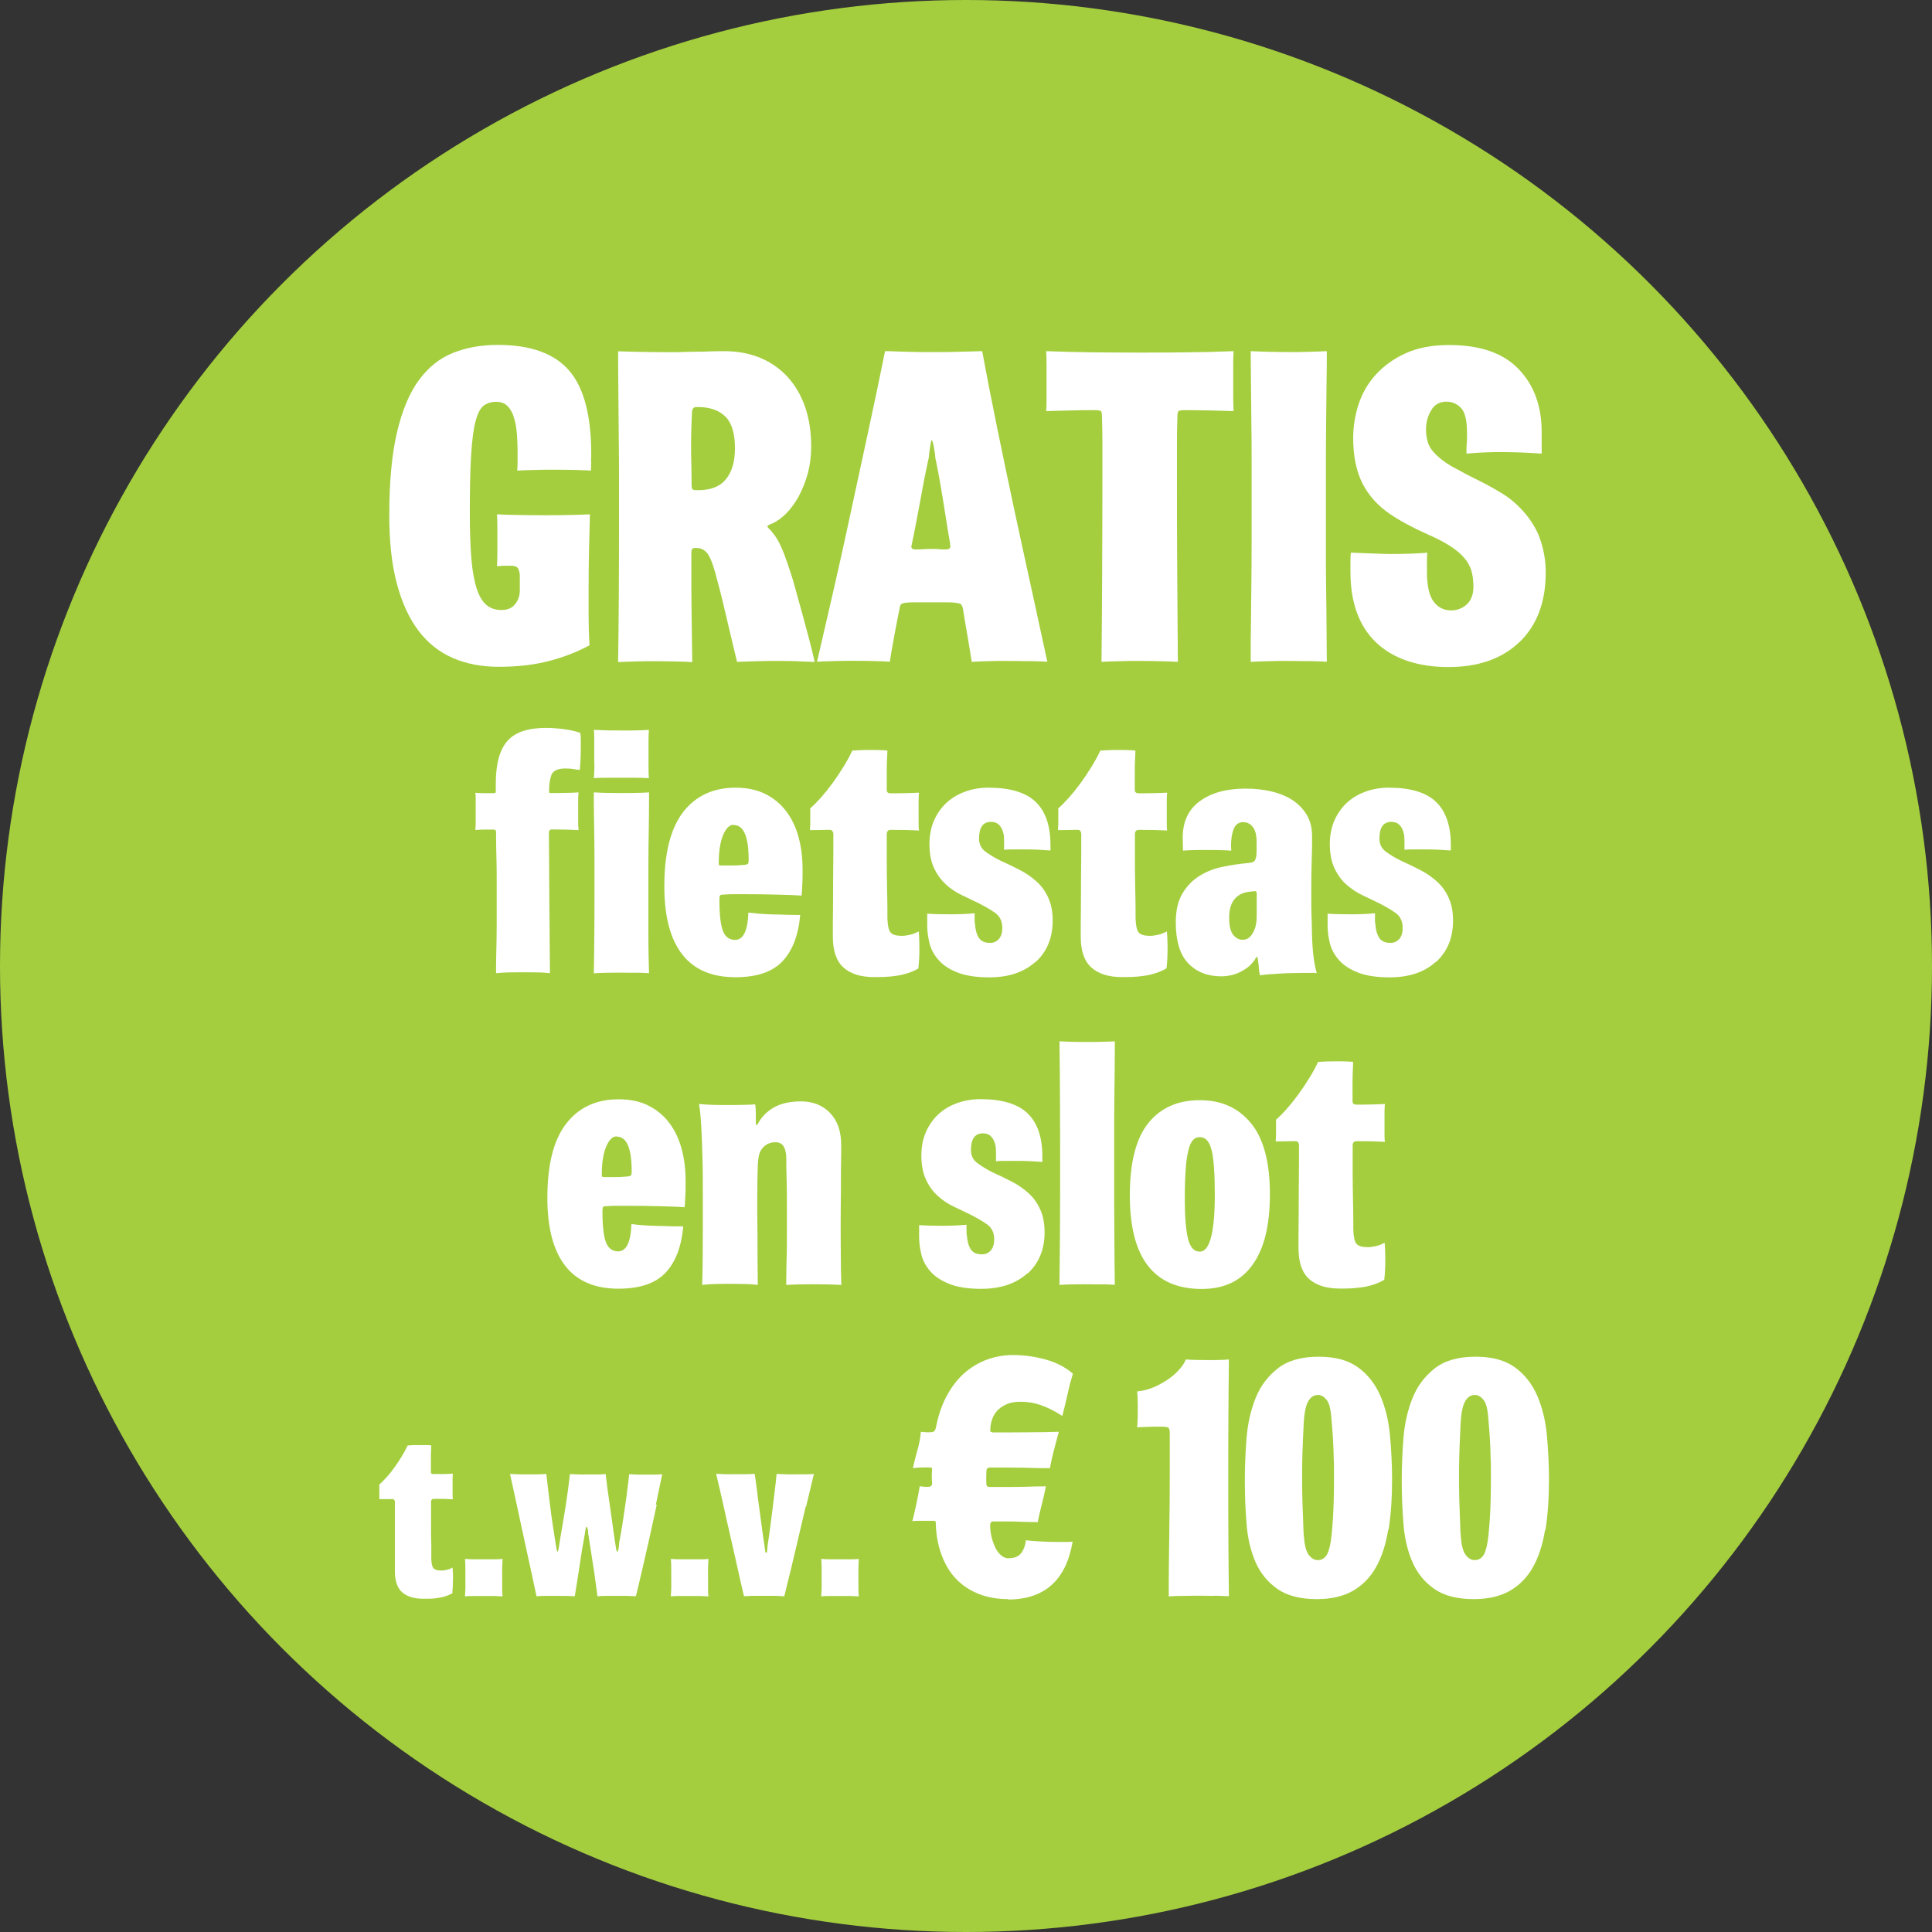 <?xml version="1.0" encoding="UTF-8"?><svg id="Layer_2" xmlns="http://www.w3.org/2000/svg" viewBox="0 0 148 148"><rect x="0" y="0" width="148" height="148" fill="#333333" stroke="none"/><defs><style>.cls-1{fill:#fff;}.cls-1,.cls-2{stroke-width:0px;}.cls-2{fill:#a4ce3e;}</style></defs><g id="Layer_1-2"><circle class="cls-2" cx="74" cy="74" r="74"/><path class="cls-1" d="m45.29,35.36c-.01.27-.02.5-.02.69-.32-.02-.73-.04-1.23-.05-.5-.01-1-.02-1.51-.02s-1.06,0-1.59.02c-.54.01-.98.03-1.32.05.02-.18.03-.43.03-.74v-.77c0-.39-.02-.8-.05-1.25-.03-.45-.1-.86-.21-1.23-.1-.38-.26-.68-.48-.92s-.52-.36-.91-.36c-.37,0-.68.1-.94.29-.26.19-.47.59-.63,1.2s-.27,1.47-.34,2.58c-.07,1.12-.1,2.6-.1,4.45,0,1.39.04,2.56.12,3.51.08.95.22,1.71.41,2.29.19.58.45,1,.75,1.25s.69.38,1.15.38.8-.15,1.04-.45.36-.65.36-1.06v-1.1c0-.16-.03-.33-.1-.51s-.25-.27-.55-.27h-.69c-.14.02-.27.03-.41.03.02-.34.03-.69.03-1.04v-1.97c0-.32-.01-.64-.03-.96.34.02.86.04,1.54.05.69.01,1.36.02,2.02.02s1.35,0,2-.02c.65-.01,1.17-.03,1.56-.05-.02.96-.05,1.9-.07,2.82-.02.92-.03,1.87-.03,2.83v2.09c0,.69.02,1.45.07,2.29-.91.5-1.94.9-3.08,1.2-1.14.3-2.43.45-3.87.45-1.3,0-2.47-.22-3.51-.67-1.04-.45-1.92-1.14-2.64-2.09-.72-.95-1.27-2.15-1.66-3.61s-.58-3.21-.58-5.24c0-2.58.2-4.71.6-6.39s.96-3.01,1.69-3.99c.73-.98,1.6-1.67,2.62-2.07,1.02-.4,2.15-.6,3.41-.6,2.51,0,4.33.66,5.46,1.97s1.69,3.44,1.69,6.39c0,.11,0,.31-.02.58Z"/><path class="cls-1" d="m61.12,50.65c-.48-.01-.98-.02-1.51-.02s-1.06,0-1.61.02-1.06.03-1.54.05c-.14-.59-.29-1.22-.45-1.88-.16-.66-.31-1.31-.46-1.95s-.29-1.23-.43-1.76c-.14-.54-.25-.96-.34-1.28-.21-.73-.41-1.22-.62-1.47-.21-.25-.47-.38-.79-.38h-.1c-.14,0-.22.03-.26.09-.03.06-.05.18-.05.36v.96c0,1.3,0,2.54.02,3.72s.03,2.38.05,3.61c-.34-.02-.79-.04-1.35-.05-.56-.01-1.08-.02-1.56-.02-.52,0-1.02,0-1.47.02s-.89.03-1.3.05c.02-1.37.04-2.9.05-4.61.01-1.7.02-3.49.02-5.36v-3.51c0-1.2,0-2.4-.02-3.6-.01-1.2-.02-2.37-.03-3.51-.01-1.14-.02-2.21-.02-3.22.57.02,1.23.04,1.97.05.74.01,1.42.02,2.04.02.41,0,.78,0,1.11-.02.33-.01.65-.02.94-.02s.61,0,.94-.02c.33-.01.7-.02,1.11-.02,1.03,0,1.95.17,2.77.51s1.52.83,2.11,1.47c.58.64,1.03,1.41,1.34,2.31s.46,1.9.46,3c0,.75-.09,1.46-.27,2.11-.18.65-.42,1.23-.7,1.75-.29.51-.6.94-.94,1.28s-.68.59-1.03.75c-.27.11-.41.18-.41.21,0,.07.03.13.1.19.07.06.15.14.24.26.07.09.15.19.24.31s.19.29.31.51c.11.23.25.52.39.89s.31.84.5,1.44c.11.34.25.78.39,1.32s.31,1.11.48,1.73c.17.62.34,1.25.51,1.9.17.65.33,1.27.46,1.87-.39-.02-.82-.04-1.3-.05Zm-5.55-18.73c-.48-.49-1.19-.74-2.12-.74h-.1c-.23,0-.34.15-.34.44-.02.39-.04.79-.05,1.2-.01.41-.02.81-.02,1.2,0,.48,0,1,.02,1.56.01.56.02,1.08.02,1.56,0,.18.02.3.07.34.05.05.16.07.34.07h.1c.96,0,1.67-.28,2.12-.84.46-.56.69-1.35.69-2.38,0-1.12-.24-1.92-.72-2.41Z"/><path class="cls-1" d="m78.83,50.65c-.62-.01-1.2-.02-1.75-.02-.5,0-.98,0-1.44.02-.46.01-.86.03-1.2.05-.09-.59-.21-1.28-.34-2.07-.14-.79-.25-1.47-.34-2.04-.05-.18-.11-.29-.19-.33s-.21-.06-.39-.09c-.18-.02-.43-.03-.74-.03h-2.35c-.3,0-.52.01-.68.03-.18.02-.3.06-.36.1-.06.05-.1.13-.12.24l-.17.86c-.07.34-.14.71-.21,1.1l-.21,1.16c-.07.39-.13.74-.17,1.06-.3-.02-.69-.04-1.18-.05s-.96-.02-1.42-.02c-.5,0-1.06,0-1.68.02s-1.05.03-1.3.05c.37-1.58.77-3.34,1.22-5.29.45-1.95.9-3.98,1.35-6.09.46-2.11.91-4.23,1.37-6.35.46-2.12.88-4.14,1.27-6.06.21,0,.47,0,.79.02.32.01.66.02,1.03.03.36.01.72.02,1.06.02h.86c.73,0,1.34,0,1.83-.02.49-.01,1.11-.03,1.87-.05.34,1.85.73,3.83,1.16,5.94s.88,4.23,1.33,6.35c.46,2.12.9,4.18,1.34,6.16.43,1.99.82,3.77,1.16,5.34-.32-.02-.79-.04-1.4-.05Zm-6.04-8.97c-.01-.06-.02-.1-.02-.12-.11-.64-.21-1.22-.29-1.75-.08-.52-.16-1.03-.24-1.51-.08-.48-.16-.95-.24-1.42-.08-.47-.18-.98-.29-1.52-.05-.18-.07-.32-.07-.41s-.02-.26-.07-.51c-.07-.48-.14-.72-.21-.72-.02,0-.07.24-.14.72-.02.14-.04.28-.05.43-.01.15-.04.31-.09.5-.11.52-.22,1.03-.31,1.51-.09.48-.18.96-.27,1.46-.09.49-.19,1-.29,1.54-.1.54-.22,1.14-.36,1.8,0,.05,0,.08-.02.1-.01.02-.02.05-.02.07,0,.16.1.24.31.24s.41,0,.62-.02c.21-.01.41-.02.62-.02.3,0,.48,0,.55.02.07.01.25.02.55.02.23,0,.34-.08.34-.24,0-.05,0-.1-.02-.15Z"/><path class="cls-1" d="m92.59,31.44c-.59-.01-1.19-.02-1.78-.02h-.1c-.25,0-.4.03-.45.1s-.07.26-.07.58c-.02.57-.03,1.25-.03,2.04v2.28c0,2.42,0,4.88.02,7.38s.03,4.8.05,6.9c-.39-.02-.86-.04-1.4-.05s-1.06-.02-1.54-.02-1.02,0-1.54.02c-.53.01-.98.03-1.37.05.02-2.08.04-4.36.05-6.85.01-2.49.02-4.96.02-7.43v-2.28c0-.79-.01-1.48-.03-2.07,0-.32-.02-.51-.07-.56s-.18-.09-.41-.09h-.14c-.57,0-1.12,0-1.66.02-.54.01-1.2.03-2,.05.02-.21.03-.51.03-.91v-2.69c0-.46-.01-.79-.03-.99,1.23.05,2.41.07,3.53.09,1.12.01,2.29.02,3.53.02s2.45,0,3.65-.02c1.2-.01,2.41-.04,3.65-.09-.02.27-.03.61-.03,1.01v2.5c0,.4.01.76.03,1.08-.66-.02-1.29-.04-1.88-.05Z"/><path class="cls-1" d="m100.28,50.65c-.56-.01-1.07-.02-1.52-.02-.55,0-1.08,0-1.61.02-.53.01-.97.03-1.34.05,0-1.07,0-2.09.02-3.06l.03-2.91c.01-.97.02-1.96.02-2.98v-6.2c0-1.08,0-2.16-.02-3.22-.01-1.06-.02-2.07-.03-3.03-.01-.96-.02-1.76-.02-2.4.46.02.94.04,1.46.05.51.01,1.01.02,1.49.02s.98,0,1.51-.02c.53-.01.98-.03,1.37-.05,0,.71,0,1.51-.02,2.41-.01.9-.02,1.86-.03,2.88-.01,1.02-.02,2.06-.02,3.13v6.57c0,1.14,0,2.24.02,3.29s.02,2.04.03,2.98c.01.94.02,1.78.02,2.53-.34-.02-.79-.04-1.35-.05Z"/><path class="cls-1" d="m116.41,49.17c-1.33,1.29-3.16,1.93-5.46,1.93s-4.22-.63-5.53-1.88-1.97-3.06-1.97-5.41v-.72c0-.32.01-.57.03-.75.16,0,.37,0,.62.02.25.01.52.02.8.03.29.01.57.02.84.03.27.01.5.02.69.02,1.1,0,2.07-.03,2.91-.1-.02.14-.03.38-.03.74v.7c0,1.07.17,1.84.5,2.29s.78.69,1.35.69c.46,0,.86-.15,1.2-.46.34-.31.51-.76.51-1.35,0-.46-.05-.86-.15-1.22-.1-.35-.29-.69-.55-.99-.26-.31-.62-.61-1.08-.91-.46-.3-1.05-.6-1.78-.92-1.16-.52-2.11-1.04-2.84-1.54-.94-.64-1.64-1.43-2.11-2.36-.47-.94-.7-2.09-.7-3.46,0-.87.14-1.72.41-2.57.27-.84.71-1.6,1.32-2.28.61-.67,1.37-1.22,2.29-1.64.92-.42,2.04-.63,3.34-.63,2.37,0,4.15.62,5.32,1.85,1.18,1.23,1.76,2.84,1.76,4.83v1.64c-.96-.07-1.92-.11-2.88-.12-.96-.01-1.92.03-2.88.12v-.29c0-.15,0-.31.02-.5s.02-.35.02-.5v-.29c0-.96-.15-1.6-.46-1.92-.31-.32-.68-.48-1.11-.48-.53,0-.92.22-1.18.67-.26.44-.39.93-.39,1.46,0,.32.04.62.12.91.08.29.21.53.39.74.39.46.91.87,1.56,1.23s1.31.71,1.97,1.03c.68.34,1.32.7,1.9,1.06s1.14.86,1.66,1.47c.57.68.98,1.41,1.21,2.17.24.76.36,1.55.36,2.35,0,2.26-.67,4.03-2,5.32Z"/><path class="cls-1" d="m44.4,58.98c-.26-.03-.45-.06-.57-.08-.12-.02-.3-.03-.52-.03-.59,0-.95.17-1.07.5s-.18.75-.18,1.25c0,.09.03.13.1.13.31,0,.67,0,1.08-.01.41,0,.77-.02,1.08-.04-.02.19-.03.41-.03.65v1.47c0,.23,0,.49.03.77-.35-.02-.69-.03-1.03-.04-.34,0-.68-.01-1.03-.01-.14,0-.21.09-.21.26l.03,4.98.05,5.77c-.31-.03-.64-.06-.98-.06-.34,0-.66-.01-.95-.01-.35,0-.71,0-1.1.01-.38,0-.75.03-1.1.06,0-.37,0-.78.01-1.24s.02-.94.03-1.45.01-1.01.01-1.51v-2.78c0-.46,0-.92-.01-1.38s-.02-.9-.03-1.33c0-.43-.01-.8-.01-1.13,0-.12-.06-.18-.18-.18h-.67c-.2,0-.45,0-.74.03.02-.16.03-.37.03-.63v-1.63c0-.25,0-.45-.03-.59.21.02.47.03.78.03h.6s.07,0,.12-.01.07-.06.07-.14v-.6c0-1.5.3-2.58.89-3.25.59-.67,1.57-1,2.95-1,.4,0,.87.03,1.4.1.53.07.94.17,1.24.29.02.16.03.34.03.55v.63c0,.66-.03,1.22-.08,1.67Z"/><path class="cls-1" d="m48.65,59.58h-2.13c-.37,0-.72,0-1.03.03.03-.35.05-.68.04-1s-.01-.66-.01-1v-1.02c0-.28,0-.5-.03-.68.35.02.72.03,1.11.04.39,0,.76.01,1.11.01.31,0,.65,0,1-.01.36,0,.69-.02,1-.04-.02.3-.03.56-.03.78v1.88c0,.4,0,.75.03,1.04-.35-.02-.7-.03-1.07-.03Zm.07,14.94c-.39,0-.77-.01-1.14-.01s-.71,0-1.1.01c-.38,0-.71.02-.99.04.02-1.08.03-2.15.04-3.21s.01-2.13.01-3.21v-1.76c0-.64,0-1.29-.01-1.96s-.02-1.32-.03-1.96-.01-1.22-.01-1.76c.3.02.64.03,1.03.04.39,0,.73.01,1.03.01.38,0,.75,0,1.11-.01.36,0,.71-.02,1.06-.04,0,.61,0,1.28-.01,2.01s-.02,1.47-.03,2.2-.01,1.47-.01,2.21v4.72c0,.9.02,1.81.05,2.71-.28-.02-.61-.03-1-.04Z"/><path class="cls-1" d="m61.48,66.99c0,.17,0,.36-.01.55l-.03.57c0,.19-.02.36-.04.5-.5-.04-1.16-.06-1.96-.08-.8-.02-1.57-.03-2.3-.03h-.89c-.21,0-.49,0-.83.03-.14,0-.23.02-.26.07-.03.04-.05.14-.05.3,0,1.15.09,1.95.27,2.41.18.46.49.69.93.69.63,0,.97-.7,1.02-2.09.26.03.56.06.9.09.34.03.69.04,1.06.05.37,0,.72.02,1.07.03.35,0,.66.01.94.01-.14,1.57-.6,2.75-1.37,3.56-.77.81-1.97,1.21-3.59,1.21-1.81,0-3.17-.58-4.08-1.75-.91-1.17-1.37-2.9-1.37-5.22,0-2.54.48-4.43,1.44-5.68.96-1.24,2.3-1.87,4.02-1.87.87,0,1.63.16,2.27.48s1.18.76,1.6,1.32c.43.56.74,1.22.95,1.98.21.77.31,1.59.31,2.48v.37Zm-5.27-3.81c-.33,0-.6.27-.82.8-.22.53-.33,1.24-.33,2.13,0,.09,0,.14.03.16s.06.03.13.03h.95c.23,0,.53-.02.9-.05.12-.02.2-.05.23-.09.04-.04.05-.14.05-.3,0-1.77-.38-2.66-1.15-2.66Z"/><path class="cls-1" d="m70.38,74.17c-.26.16-.54.28-.85.38-.3.1-.61.17-.93.21-.31.04-.61.07-.89.08-.28,0-.52.01-.73.01-1.03,0-1.81-.24-2.36-.73-.55-.49-.82-1.28-.82-2.37,0-.77,0-1.41.01-1.94,0-.53.01-1.07.01-1.62s0-1.15.01-1.81.01-1.5.01-2.5c0-.07-.02-.14-.07-.21-.04-.07-.11-.1-.2-.1-.24,0-.5,0-.76.01-.26,0-.51.01-.76.01,0-.14,0-.24.01-.31s.01-.17.01-.29v-1.07c.23-.19.49-.46.8-.8.3-.34.6-.71.9-1.12.3-.41.58-.83.85-1.27s.49-.84.67-1.23c.24-.02.49-.03.73-.04.24,0,.49-.01.73-.01.17,0,.38,0,.63.01.24,0,.44.02.6.04-.02.4-.03.72-.04.95,0,.23-.01.44-.01.63v1.42c0,.09.02.15.06.2s.13.07.27.07c.35,0,.67,0,.98-.01.3,0,.69-.02,1.16-.04-.02.19-.03.41-.03.65v1.58c0,.25,0,.47.03.67-.37-.02-.73-.03-1.08-.04-.36,0-.72-.01-1.08-.01-.21,0-.31.11-.31.34v1.51c0,.56,0,1.12.01,1.7,0,.57.02,1.14.03,1.7s.01,1.07.01,1.54c.02.56.1.92.25,1.08.15.17.44.25.87.25.17,0,.37-.03.6-.08.23-.05.45-.14.68-.26.02.23.03.46.04.69,0,.23.01.47.01.72,0,.5-.03.98-.08,1.44Z"/><path class="cls-1" d="m79.3,73.7c-.87.78-2.04,1.17-3.52,1.17-1.01,0-1.83-.13-2.45-.38-.63-.25-1.11-.57-1.45-.97-.34-.39-.57-.82-.68-1.28-.11-.46-.17-.91-.17-1.34v-.91c.24.02.54.03.89.04.35,0,.66.01.94.01.66,0,1.26-.03,1.8-.08v.43c0,.18,0,.32.03.4.03.45.13.8.3,1.06.17.25.45.38.85.38.28,0,.5-.1.68-.3s.26-.48.26-.85c0-.5-.18-.89-.55-1.15s-.8-.51-1.3-.76c-.4-.19-.82-.39-1.25-.6-.44-.21-.84-.47-1.2-.8s-.67-.73-.91-1.23c-.24-.5-.37-1.12-.37-1.87,0-.66.11-1.26.34-1.79.23-.53.54-.98.94-1.36.4-.37.88-.67,1.44-.87.56-.21,1.16-.31,1.8-.31,1.67,0,2.88.37,3.63,1.1.75.73,1.12,1.83,1.12,3.29v.42c-.63-.05-1.25-.08-1.88-.08h-.86c-.35,0-.62,0-.81.03v-.31c0-.19,0-.39-.01-.6,0-.21-.05-.4-.12-.59s-.17-.33-.31-.46c-.14-.12-.33-.18-.57-.18-.61,0-.91.43-.91,1.28,0,.42.16.75.48.99.32.24.71.48,1.16.7.54.24,1.05.49,1.53.74s.9.55,1.27.89.66.75.87,1.23c.22.48.33,1.06.33,1.74,0,1.32-.44,2.37-1.3,3.16Z"/><path class="cls-1" d="m89.37,74.17c-.26.16-.54.28-.85.38s-.61.17-.93.21c-.31.04-.61.07-.89.08-.28,0-.52.01-.73.01-1.03,0-1.81-.24-2.36-.73s-.82-1.28-.82-2.37c0-.77,0-1.41.01-1.94,0-.53.01-1.07.01-1.62s0-1.15.01-1.81.01-1.5.01-2.5c0-.07-.02-.14-.06-.21-.04-.07-.11-.1-.2-.1-.24,0-.5,0-.76.01-.26,0-.51.01-.76.01,0-.14,0-.24.01-.31s.01-.17.01-.29v-1.07c.23-.19.49-.46.8-.8.3-.34.6-.71.9-1.12.3-.41.58-.83.85-1.27s.49-.84.67-1.23c.24-.02.49-.03.73-.04.24,0,.49-.01.73-.01.17,0,.38,0,.63.01.24,0,.44.02.6.04-.02.4-.03.72-.04.95s-.01.44-.01.63v1.42c0,.09.02.15.07.2.04.04.13.07.27.07.35,0,.67,0,.98-.01.3,0,.69-.02,1.16-.04-.02.19-.03.41-.03.65v1.58c0,.25,0,.47.03.67-.37-.02-.73-.03-1.08-.04-.36,0-.72-.01-1.08-.01-.21,0-.31.11-.31.34v1.51c0,.56,0,1.12.01,1.7,0,.57.02,1.14.03,1.7s.01,1.07.01,1.54c.02.56.1.92.25,1.08.15.17.44.25.87.25.17,0,.37-.03.6-.08.23-.05.45-.14.68-.26.02.23.03.46.04.69s.01.47.01.72c0,.5-.03.98-.08,1.44Z"/><path class="cls-1" d="m100.51,74.53h-.44c-.28,0-.6,0-.95.01-.36,0-.7.02-1.04.04-.34.02-.65.04-.93.06-.28.03-.49.05-.63.07-.05-.21-.08-.4-.09-.57,0-.17-.03-.36-.06-.55-.02-.19-.05-.29-.1-.29-.02,0-.05.04-.1.13-.04.09-.07.14-.09.16-.03.02-.07.07-.14.16-.24.3-.58.54-1,.74-.43.2-.89.3-1.4.3-1.04,0-1.88-.33-2.52-1s-.95-1.72-.95-3.14c0-.9.17-1.64.51-2.21.34-.56.77-1.01,1.3-1.34.53-.33,1.13-.57,1.79-.7.66-.14,1.31-.23,1.96-.29.17-.02.31-.05.4-.1s.16-.18.2-.39c.02-.09.03-.26.03-.52v-.63c0-.5-.1-.88-.29-1.12-.19-.24-.43-.37-.73-.37-.35,0-.59.17-.73.51-.14.34-.21.79-.21,1.34,0,.03,0,.07.01.1,0,.03.01.11.01.23-.24-.02-.55-.03-.91-.04s-.7-.01-.99-.01c-.35,0-.68,0-.99.01s-.58.02-.81.04c0-.14,0-.33-.01-.56s-.01-.38-.01-.43c0-1.22.43-2.15,1.3-2.79.87-.64,2.04-.97,3.52-.97.68,0,1.33.07,1.94.21.62.14,1.16.36,1.62.65.46.3.83.67,1.11,1.13s.42,1.01.42,1.66c0,.56,0,1.2-.03,1.92-.02.72-.03,1.36-.03,1.92v.98c0,.34,0,.67.01,1s.02.63.03.91.01.5.01.68c.02.73.06,1.33.12,1.8.06.47.14.9.25,1.28-.09-.02-.2-.03-.34-.03Zm-4.36-6.26s-.1,0-.2.01-.2.02-.33.04c-.97.16-1.46.82-1.46,1.98,0,.61.1,1.04.3,1.3.2.26.45.39.74.39.28,0,.51-.13.69-.39s.29-.54.33-.83c.04-.19.05-.44.05-.76v-1.57c0-.12-.04-.18-.13-.18Z"/><path class="cls-1" d="m109.97,73.7c-.87.78-2.04,1.17-3.52,1.17-1.01,0-1.83-.13-2.45-.38-.63-.25-1.11-.57-1.45-.97-.34-.39-.57-.82-.68-1.28-.11-.46-.17-.91-.17-1.34v-.91c.24.02.54.03.89.04.35,0,.66.01.94.01.66,0,1.26-.03,1.8-.08v.43c0,.18,0,.32.03.4.03.45.13.8.3,1.06.17.25.45.38.85.38.28,0,.5-.1.68-.3s.26-.48.26-.85c0-.5-.18-.89-.55-1.15s-.8-.51-1.3-.76c-.4-.19-.82-.39-1.25-.6-.43-.21-.83-.47-1.2-.8-.37-.32-.67-.73-.91-1.23-.24-.5-.37-1.12-.37-1.87,0-.66.11-1.26.34-1.79.23-.53.54-.98.94-1.36.4-.37.88-.67,1.44-.87.56-.21,1.16-.31,1.8-.31,1.67,0,2.88.37,3.63,1.1.75.73,1.12,1.83,1.12,3.29v.42c-.63-.05-1.25-.08-1.88-.08h-.86c-.35,0-.62,0-.81.03v-.31c0-.19,0-.39-.01-.6,0-.21-.05-.4-.12-.59s-.17-.33-.31-.46c-.14-.12-.33-.18-.57-.18-.61,0-.91.43-.91,1.28,0,.42.16.75.48.99.32.24.71.48,1.16.7.54.24,1.05.49,1.53.74s.9.55,1.27.89.66.75.87,1.23c.22.48.33,1.06.33,1.74,0,1.32-.44,2.37-1.3,3.16Z"/><path class="cls-1" d="m52.52,90.86c0,.17,0,.36-.01.55l-.03.57c0,.19-.02.36-.04.5-.5-.04-1.16-.06-1.96-.08s-1.57-.03-2.3-.03h-.89c-.21,0-.49,0-.83.03-.14,0-.23.02-.26.06-.03.04-.05.14-.05.3,0,1.15.09,1.95.27,2.41s.49.69.93.69c.63,0,.97-.7,1.02-2.09.26.03.56.07.9.09.34.03.69.04,1.06.05.37,0,.72.02,1.07.03.35,0,.66.01.94.01-.14,1.57-.6,2.75-1.37,3.56-.77.81-1.97,1.21-3.59,1.21-1.81,0-3.17-.58-4.08-1.75-.91-1.17-1.37-2.9-1.37-5.22,0-2.54.48-4.43,1.44-5.67.96-1.24,2.3-1.87,4.02-1.87.87,0,1.63.16,2.27.48.64.32,1.18.76,1.6,1.32.43.56.74,1.22.95,1.98.21.77.31,1.59.31,2.48v.37Zm-5.27-3.81c-.33,0-.6.27-.82.8-.22.53-.33,1.24-.33,2.13,0,.09,0,.14.03.16s.06.03.13.03h.95c.23,0,.53-.02.9-.05.12-.02.2-.05.23-.09.04-.04.05-.14.05-.3,0-1.77-.38-2.66-1.15-2.66Z"/><path class="cls-1" d="m63.41,98.39c-.37,0-.73-.01-1.06-.01s-.68,0-1.06.01-.73.02-1.06.04c0-.31,0-.67.01-1.08,0-.41.02-.84.03-1.29s.01-.91.01-1.37v-2.57c0-.44,0-.87-.01-1.3s-.02-.84-.03-1.23c0-.38-.01-.71-.01-.99-.02-.35-.09-.62-.22-.81-.13-.19-.33-.29-.61-.29-.47,0-.83.2-1.1.6-.09.16-.14.3-.17.44-.03.14-.05.32-.07.55-.02.35-.03.83-.04,1.46,0,.63-.01,1.19-.01,1.7s0,1.01.01,1.58.01,1.13.01,1.68,0,1.09.01,1.6c0,.51.01.95.01,1.32-.3-.04-.62-.06-.98-.07-.36,0-.7-.01-1.03-.01-.38,0-.78,0-1.19.01s-.76.03-1.06.07c.02-.56.03-1.24.04-2.04,0-.8.01-1.55.01-2.24v-2.77c0-.96,0-1.87-.03-2.74-.02-.87-.05-1.66-.09-2.37-.04-.71-.1-1.28-.17-1.7.35.03.72.06,1.12.07s.78.01,1.15.01c.31,0,.65,0,1-.01.36,0,.7-.02,1.03-.04.04.24.05.48.05.72v.64c0,.16.03.23.08.23.02,0,.04-.02.05-.05l.05-.1c.28-.5.68-.91,1.21-1.21.53-.3,1.23-.46,2.1-.46s1.64.3,2.2.89c.57.59.85,1.41.85,2.45v.16c0,.33,0,.72-.01,1.17s-.01.93-.01,1.45,0,1.03-.01,1.54c0,.51-.01,1-.01,1.47,0,.82,0,1.67.01,2.57,0,.9.02,1.68.04,2.36-.35-.02-.71-.03-1.08-.04Z"/><path class="cls-1" d="m78.68,97.56c-.87.78-2.04,1.17-3.52,1.17-1.01,0-1.83-.13-2.45-.38s-1.11-.57-1.45-.97c-.34-.39-.57-.82-.68-1.28-.11-.46-.17-.91-.17-1.34v-.91c.24.02.54.03.89.04.35,0,.66.01.94.01.66,0,1.26-.03,1.8-.08v.43c0,.18,0,.32.03.4.03.45.13.8.3,1.06.17.25.45.38.85.38.28,0,.5-.1.68-.3.17-.2.26-.48.26-.85,0-.5-.18-.89-.55-1.15-.37-.26-.8-.51-1.3-.76-.4-.19-.82-.39-1.25-.6-.44-.21-.84-.47-1.2-.8-.37-.32-.67-.73-.91-1.23-.24-.5-.37-1.12-.37-1.87,0-.66.11-1.26.34-1.79.23-.53.54-.98.94-1.36.4-.37.88-.67,1.44-.87s1.16-.31,1.8-.31c1.67,0,2.88.37,3.63,1.1.75.73,1.12,1.83,1.12,3.29v.42c-.63-.05-1.25-.08-1.88-.08h-.86c-.35,0-.62,0-.81.03v-.31c0-.19,0-.39-.01-.6,0-.21-.05-.4-.12-.59s-.17-.33-.31-.46c-.14-.12-.33-.18-.57-.18-.61,0-.91.43-.91,1.28,0,.42.16.75.48.99.32.24.71.48,1.16.71.54.24,1.05.49,1.53.74s.9.55,1.27.89c.37.34.66.75.87,1.23.22.48.33,1.06.33,1.74,0,1.32-.44,2.37-1.3,3.16Z"/><path class="cls-1" d="m84.36,98.39c-.43,0-.85-.01-1.27-.01-.33,0-.67,0-1.03.01s-.66.02-.9.04c.02-1.53.03-3.04.04-4.54s.01-3.01.01-4.54,0-3.13-.01-4.79c0-1.66-.02-3.26-.04-4.79.37.02.73.03,1.1.04s.71.01,1.02.01.65,0,1.02-.01.73-.02,1.1-.04c0,.66,0,1.39-.01,2.19s-.02,1.63-.03,2.5-.01,1.76-.01,2.66v2.66c0,1.44,0,2.9.01,4.36s.02,2.89.04,4.28c-.26-.02-.6-.03-1.03-.04Z"/><path class="cls-1" d="m95.95,96.89c-.89,1.24-2.18,1.85-3.89,1.85-1.84,0-3.22-.6-4.14-1.8s-1.37-2.99-1.37-5.38c0-2.5.47-4.34,1.41-5.52.94-1.17,2.25-1.76,3.94-1.76s2.96.59,3.93,1.76c.96,1.17,1.45,2.98,1.45,5.42s-.44,4.19-1.33,5.43Zm-3.13-8.75c-.16-.69-.46-1.03-.91-1.03-.21,0-.38.07-.52.22-.14.15-.26.4-.35.77s-.17.85-.21,1.45c-.04.6-.07,1.35-.07,2.26,0,1.36.08,2.38.24,3.05.16.68.46,1.02.91,1.02.76,0,1.15-1.45,1.15-4.36,0-1.57-.08-2.69-.23-3.38Z"/><path class="cls-1" d="m106.05,98.03c-.26.16-.54.28-.85.38s-.61.17-.93.21c-.31.04-.61.07-.89.08s-.52.01-.73.01c-1.03,0-1.81-.24-2.36-.73-.55-.49-.82-1.28-.82-2.38,0-.77,0-1.41.01-1.94,0-.53.01-1.07.01-1.62s0-1.15.01-1.81.01-1.5.01-2.5c0-.07-.02-.14-.06-.21-.04-.07-.11-.1-.2-.1-.24,0-.5,0-.76.01-.26,0-.51.01-.76.01,0-.14,0-.24.01-.31,0-.07.01-.17.01-.29v-1.07c.23-.19.49-.46.8-.8.3-.34.6-.71.9-1.12s.58-.83.85-1.27c.27-.43.49-.84.67-1.23.24-.02.49-.03.73-.04.24,0,.49-.01.73-.01.17,0,.38,0,.63.01.24,0,.44.02.6.04-.02.4-.03.72-.04.95,0,.23-.01.44-.01.63v1.42c0,.09.02.15.07.2s.13.07.27.07c.35,0,.67,0,.98-.01.3,0,.69-.02,1.16-.04-.02.19-.03.41-.03.65v1.58c0,.25,0,.47.03.67-.37-.02-.73-.03-1.08-.04s-.72-.01-1.08-.01c-.21,0-.31.11-.31.34v1.51c0,.56,0,1.12.01,1.7s.02,1.14.03,1.7.01,1.07.01,1.54c.02.56.1.92.25,1.08.15.17.44.25.87.25.17,0,.37-.03.6-.08.23-.05.45-.14.68-.26.02.23.03.46.04.69,0,.23.01.47.01.72,0,.5-.03.98-.08,1.44Z"/><path class="cls-1" d="m34.7,122.02c-.18.11-.37.19-.57.26-.21.06-.41.11-.63.14-.21.03-.41.05-.6.05-.19,0-.35,0-.49,0-.69,0-1.23-.17-1.6-.49-.37-.33-.56-.86-.56-1.61,0-.52,0-.96,0-1.31,0-.36,0-.72,0-1.09s0-.78,0-1.23c0-.45,0-1.01,0-1.69,0-.05-.01-.09-.04-.14s-.07-.07-.13-.07c-.16,0-.33,0-.51,0-.18,0-.35,0-.51,0,0-.09,0-.17,0-.21s0-.11,0-.19v-.72c.15-.13.33-.31.54-.54.21-.23.41-.48.61-.76.2-.28.39-.56.57-.86s.33-.57.45-.83c.16-.01.33-.02.49-.03.16,0,.33,0,.49,0,.12,0,.26,0,.42,0s.3.01.41.03c-.01.27-.02.49-.03.64,0,.16,0,.3,0,.42v.96c0,.06.01.1.04.13s.09.04.19.04c.24,0,.46,0,.66,0,.21,0,.47-.01.79-.03-.01.13-.02.28-.02.44v1.07c0,.17,0,.32.02.45-.25-.01-.49-.02-.73-.03-.24,0-.48,0-.73,0-.14,0-.21.08-.21.23v1.02c0,.38,0,.76,0,1.15,0,.39.01.77.02,1.15,0,.38,0,.72,0,1.04.01.38.07.62.17.73.1.11.3.17.59.17.12,0,.25-.02.41-.05s.31-.09.46-.18c.01.15.02.31.03.47s0,.32,0,.49c0,.34-.02.66-.05.97Z"/><path class="cls-1" d="m37.86,122.26c-.27,0-.53,0-.78,0-.27,0-.54,0-.82,0s-.49.01-.64.03c.01-.18.02-.37.03-.58s0-.44,0-.67c0-.31,0-.6,0-.89s-.01-.53-.03-.73c.23.02.47.03.71.03s.48,0,.71,0c.25,0,.49,0,.73,0s.48,0,.73-.03c-.01.18-.02.4-.03.66s0,.54,0,.82,0,.55,0,.8.01.45.03.59c-.16-.01-.38-.02-.65-.03Z"/><path class="cls-1" d="m50.31,115.26c-.19.87-.38,1.74-.57,2.6-.19.86-.38,1.68-.56,2.46s-.34,1.43-.47,1.96c-.2-.01-.44-.02-.71-.03-.27,0-.51,0-.71,0-.24,0-.49,0-.77,0s-.53.01-.75.03c-.05-.33-.1-.7-.15-1.1-.05-.41-.11-.82-.18-1.24-.06-.42-.13-.83-.19-1.24-.06-.4-.11-.75-.16-1.04-.02-.09-.04-.19-.04-.29s-.01-.2-.04-.29c-.02-.08-.05-.12-.07-.12s-.05.04-.07.12c-.02.09-.04.19-.05.3-.01.11-.03.21-.05.3-.06.32-.12.68-.19,1.08-.06.41-.13.82-.19,1.24-.06.42-.13.83-.19,1.23-.06.39-.12.74-.17,1.05-.2-.01-.43-.02-.7-.03-.26,0-.5,0-.71,0-.23,0-.49,0-.77,0s-.53.01-.75.03c-.12-.56-.26-1.23-.43-2-.17-.77-.35-1.58-.53-2.43s-.36-1.7-.55-2.56-.36-1.65-.52-2.38c.2.01.44.02.73.03s.53,0,.73,0c.23,0,.45,0,.65,0,.2,0,.42-.01.67-.03.04.31.08.68.13,1.12.05.44.11.9.17,1.38.06.48.12.94.19,1.39.07.45.13.84.18,1.16.02.09.04.22.06.37.02.15.04.28.06.37.02.11.05.16.07.16s.05-.05.07-.16c.02-.09.04-.21.06-.36.02-.15.04-.27.06-.38.13-.74.26-1.56.41-2.45.14-.89.26-1.76.35-2.59.2.01.44.02.71.03s.51,0,.71,0,.42,0,.66,0,.46-.01.66-.03c.04.34.08.73.14,1.16.06.43.12.87.19,1.33.06.46.13.91.19,1.35.06.44.12.84.17,1.21.02.11.04.23.06.38.02.15.04.27.06.36.02.11.05.16.07.16s.04-.02.05-.05l.04-.11c.02-.09.04-.22.05-.37.01-.15.03-.28.05-.37.06-.28.12-.64.19-1.08.07-.44.14-.91.21-1.39s.14-.96.19-1.42c.06-.46.11-.84.14-1.15.19.01.4.02.64.03s.46,0,.64,0c.21,0,.42,0,.63,0s.42-.01.62-.03c-.14.69-.31,1.48-.49,2.35Z"/><path class="cls-1" d="m53.63,122.26c-.27,0-.53,0-.78,0-.27,0-.54,0-.82,0s-.49.01-.64.03c.01-.18.02-.37.03-.58s0-.44,0-.67c0-.31,0-.6,0-.89s-.01-.53-.03-.73c.23.02.47.03.71.03s.48,0,.71,0c.25,0,.49,0,.73,0s.49,0,.73-.03c-.01.18-.02.4-.03.66s0,.54,0,.82,0,.55,0,.8.01.45.03.59c-.16-.01-.38-.02-.65-.03Z"/><path class="cls-1" d="m61.72,115.41c-.2.84-.39,1.66-.58,2.47-.19.81-.37,1.58-.55,2.33-.18.75-.35,1.44-.51,2.07-.12-.01-.33-.02-.64-.03s-.6,0-.86,0h-.45c-.16,0-.31,0-.47,0s-.29.01-.41.02c-.12,0-.21,0-.26,0-.15-.63-.31-1.34-.48-2.11-.17-.77-.35-1.57-.54-2.39-.19-.82-.38-1.65-.56-2.49-.19-.83-.37-1.63-.55-2.38.15.01.36.02.62.03s.51,0,.74,0c.26,0,.54,0,.86,0s.56-.01.73-.03c.06.38.12.81.18,1.29.06.48.12.97.19,1.46.06.49.13.96.19,1.41.06.45.11.82.16,1.13.02.13.04.24.05.33.01.09.02.2.04.32,0,.02,0,.05.02.07s.03.04.05.04.04,0,.04,0,.01-.04.03-.1c.01-.09.02-.2.03-.32,0-.12.02-.23.04-.33.05-.31.1-.68.16-1.13.06-.45.12-.92.18-1.4.06-.49.12-.97.18-1.46.06-.48.11-.92.14-1.3.22.01.48.02.77.03s.55,0,.79,0c.2,0,.42,0,.66,0,.24,0,.46-.01.64-.03-.2.82-.4,1.66-.6,2.5Z"/><path class="cls-1" d="m65.15,122.26c-.27,0-.53,0-.78,0-.27,0-.54,0-.82,0s-.49.01-.64.03c.01-.18.02-.37.03-.58s0-.44,0-.67c0-.31,0-.6,0-.89s-.01-.53-.03-.73c.23.02.47.03.71.03s.48,0,.71,0c.25,0,.49,0,.73,0s.49,0,.73-.03c-.01.18-.02.4-.03.66s0,.54,0,.82,0,.55,0,.8.01.45.03.59c-.16-.01-.38-.02-.65-.03Z"/><path class="cls-1" d="m77.24,122.5c-.87,0-1.64-.14-2.32-.42-.68-.28-1.25-.67-1.71-1.16s-.82-1.1-1.08-1.8c-.26-.7-.41-1.47-.44-2.31,0-.14,0-.23-.03-.26-.02-.04-.07-.05-.16-.05h-.83c-.31,0-.57,0-.78.03.1-.4.21-.84.31-1.33s.19-.94.26-1.36c.04.02.08.03.13.03.14.02.29.03.44.03s.26-.02.3-.07c.04-.04.07-.1.07-.17,0-.05,0-.12-.01-.2,0-.08-.01-.19-.01-.33s0-.26.01-.35.01-.17.01-.22c0-.09-.02-.13-.07-.14-.04,0-.14-.01-.3-.01-.19,0-.38,0-.56.01s-.36.02-.54.04c.12-.52.24-1,.37-1.45s.2-.88.24-1.32h.13c.14.02.3.03.47.03.23,0,.37-.03.43-.09.06-.06.11-.18.14-.35.19-.94.48-1.76.87-2.45.39-.7.85-1.27,1.37-1.71.52-.44,1.1-.77,1.72-.99s1.27-.33,1.93-.33c.85,0,1.69.12,2.52.35.83.23,1.52.6,2.07,1.08-.14.45-.27.93-.38,1.45-.11.51-.26,1.11-.43,1.79-.57-.37-1.11-.64-1.61-.82-.5-.18-1.02-.27-1.58-.27-.43,0-.8.06-1.1.2s-.54.3-.72.51-.31.44-.39.7c-.08.26-.12.52-.12.78,0,.09.01.13.04.12s.07,0,.12.04c.83,0,1.72,0,2.66-.01.94,0,1.75-.02,2.43-.04-.12.45-.25.93-.38,1.43-.13.5-.23.96-.3,1.36-.24,0-.55,0-.93-.01s-.77-.02-1.17-.03c-.41,0-.82-.01-1.23-.01h-1.24c-.14,0-.23.04-.26.1-.04.07-.05.32-.05.76,0,.3.01.47.04.54.03.06.13.09.33.09h.98c.39,0,.79,0,1.2-.01.41,0,.8-.02,1.16-.03s.65-.01.86-.01c-.09.45-.19.91-.31,1.37-.12.46-.23.92-.31,1.37-.16,0-.39,0-.71-.01-.31,0-.65-.02-1-.03s-.69-.01-1-.01h-.7c-.16,0-.24.1-.24.29,0,.33.04.65.12.95.08.3.18.57.3.81.12.24.27.42.44.56.17.14.35.21.52.21.47,0,.8-.13,1-.4s.32-.6.35-.98c.29.04.67.07,1.12.09.45.03.91.04,1.38.04h.57c.21,0,.38,0,.52-.03-.5,2.96-2.16,4.44-4.96,4.44Z"/><path class="cls-1" d="m93.01,122.25c-.36,0-.72-.01-1.08-.01s-.77,0-1.21.01c-.44,0-.84.02-1.19.04,0-.59,0-1.28.01-2.06,0-.78.02-1.6.03-2.45,0-.85.02-1.71.03-2.57,0-.86.01-1.66.01-2.39v-3c0-.26-.04-.41-.12-.46-.08-.04-.27-.07-.56-.07-.35,0-.65,0-.91.01s-.57.02-.91.04c.02-.19.03-.4.04-.64,0-.24.01-.47.01-.72s0-.48-.01-.72c0-.23-.02-.46-.04-.67.42-.04.83-.14,1.24-.31.41-.17.78-.38,1.12-.61.34-.23.63-.49.87-.76.24-.27.41-.53.5-.77.19.02.47.03.85.04s.68.01.93.01.51,0,.8-.01c.29,0,.53-.02.72-.04-.02,1.55-.03,3.08-.04,4.61s-.01,3.06-.01,4.61,0,2.98.01,4.46.02,2.97.04,4.46c-.38-.02-.75-.03-1.11-.04Z"/><path class="cls-1" d="m106.34,117.19c-.18,1.14-.5,2.1-.94,2.88-.44.78-1.04,1.38-1.77,1.8-.74.42-1.66.63-2.75.63-1.27,0-2.27-.26-3.01-.77-.74-.51-1.3-1.19-1.67-2.02s-.61-1.8-.7-2.88-.14-2.21-.14-3.35c0-1.08.04-2.18.13-3.3s.32-2.14.69-3.07.94-1.68,1.7-2.28c.76-.6,1.8-.9,3.12-.9s2.3.28,3.05.83,1.31,1.28,1.7,2.18c.38.9.63,1.9.73,3.03s.16,2.23.16,3.33c0,1.46-.09,2.76-.27,3.9Zm-4.17-5.36c0-.44-.02-.85-.04-1.24-.02-.39-.04-.76-.07-1.1l-.07-.85c-.05-.7-.17-1.17-.37-1.41s-.41-.37-.65-.37c-.61,0-.97.59-1.07,1.77-.02.23-.04.51-.05.86-.02.35-.04.72-.05,1.12-.02.4-.03.82-.04,1.25s-.01.85-.01,1.25c0,.45,0,.91.01,1.37s.02.9.04,1.3c.02.41.03.77.04,1.1,0,.32.02.58.04.77.05.7.17,1.18.37,1.45s.43.41.7.41c.31,0,.55-.15.71-.44.16-.3.27-.77.34-1.43.02-.19.04-.45.07-.78.03-.33.05-.7.07-1.11.02-.41.03-.84.04-1.3s.01-.92.01-1.37c0-.4,0-.82-.01-1.25Z"/><path class="cls-1" d="m118.36,117.19c-.18,1.14-.5,2.1-.94,2.88-.44.78-1.04,1.38-1.77,1.8-.74.42-1.66.63-2.75.63-1.27,0-2.27-.26-3.01-.77-.74-.51-1.3-1.19-1.67-2.02s-.61-1.8-.7-2.88-.14-2.21-.14-3.35c0-1.08.04-2.18.13-3.3s.32-2.14.69-3.07.94-1.68,1.7-2.28c.76-.6,1.8-.9,3.12-.9s2.3.28,3.05.83,1.31,1.28,1.7,2.18c.38.9.63,1.9.73,3.03s.16,2.23.16,3.33c0,1.46-.09,2.76-.27,3.9Zm-4.17-5.36c0-.44-.02-.85-.04-1.24-.02-.39-.04-.76-.07-1.1l-.07-.85c-.05-.7-.17-1.17-.37-1.41s-.41-.37-.65-.37c-.61,0-.97.59-1.07,1.77-.02.23-.04.51-.05.86-.02.35-.03.72-.05,1.12-.02.4-.03.82-.04,1.25s-.01.85-.01,1.25c0,.45,0,.91.01,1.37s.02.9.04,1.3c.02.41.03.77.04,1.1,0,.32.02.58.04.77.05.7.17,1.18.37,1.45s.43.41.7.41c.31,0,.55-.15.71-.44.16-.3.27-.77.34-1.43.02-.19.04-.45.07-.78.03-.33.05-.7.07-1.11.02-.41.03-.84.04-1.3s.01-.92.01-1.37c0-.4,0-.82-.01-1.25Z"/></g></svg>
